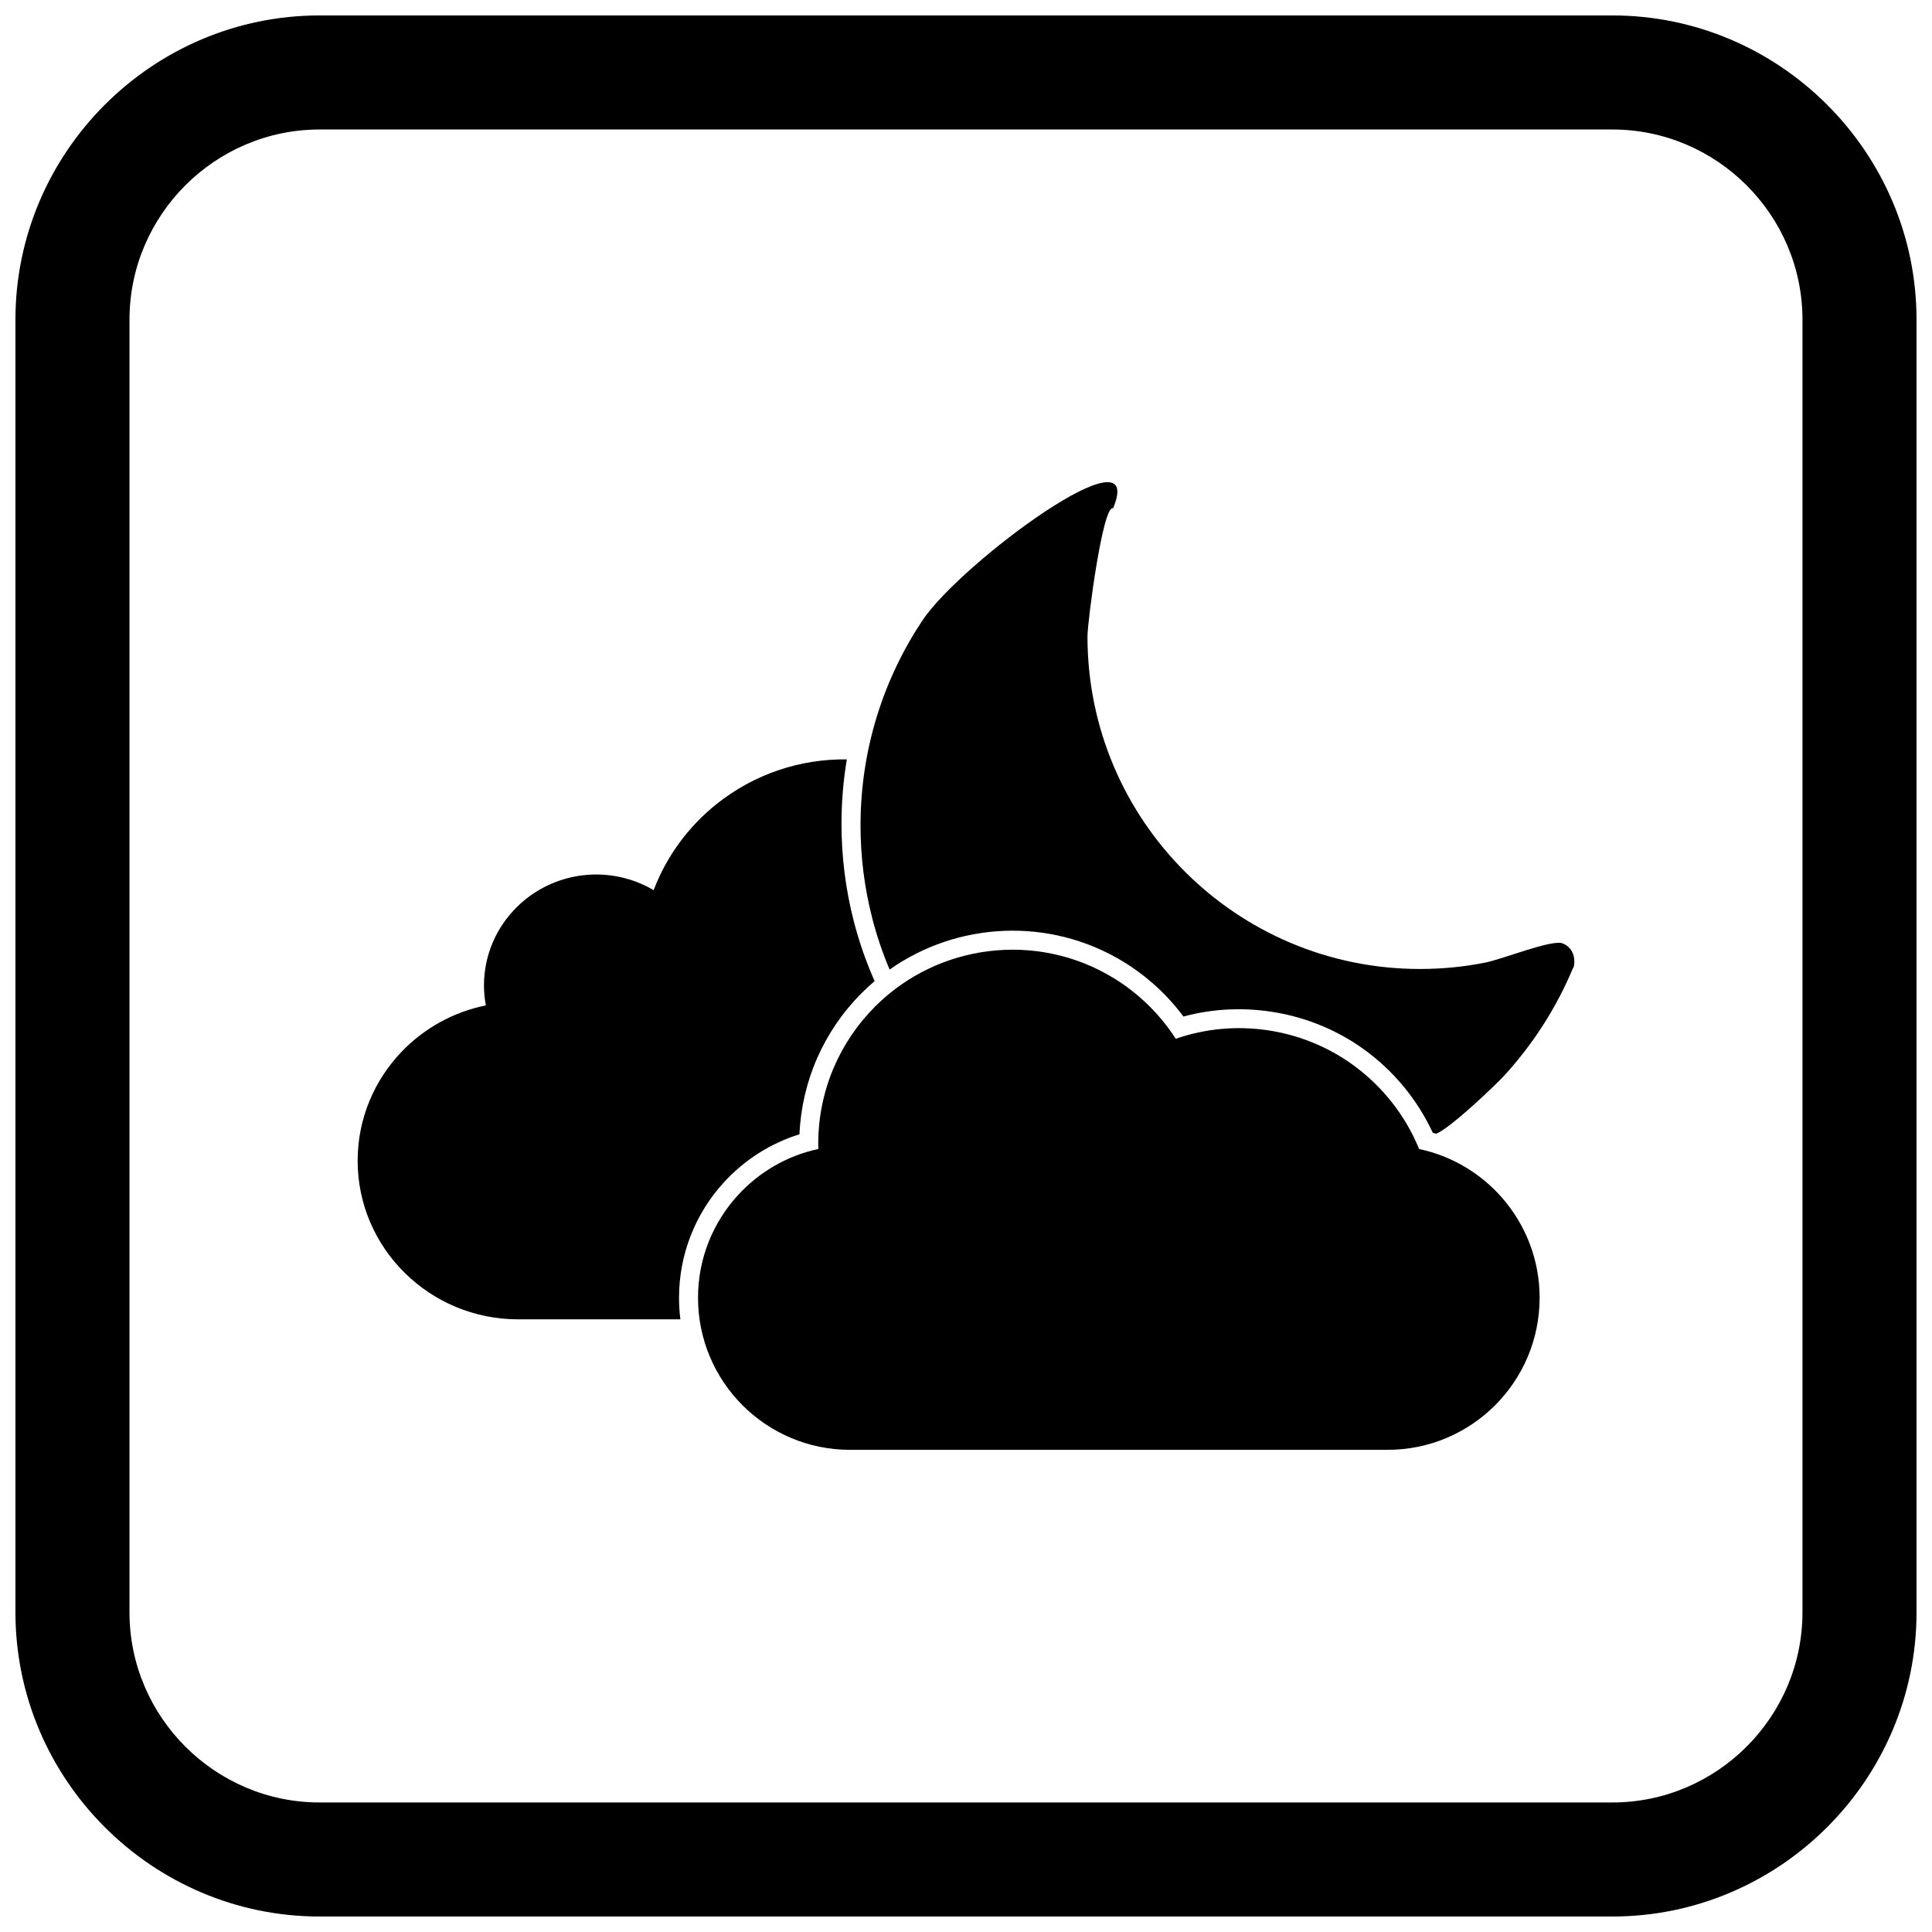 <?xml version="1.0" encoding="UTF-8"?>
<!-- Uploaded to: SVG Repo, www.svgrepo.com, Generator: SVG Repo Mixer Tools -->
<svg width="800px" height="800px" version="1.1" viewBox="144 144 512 512" xmlns="http://www.w3.org/2000/svg">
 <defs>
  <clipPath id="a">
   <path d="m148.09 148.09h503.81v503.81h-503.81z"/>
  </clipPath>
 </defs>
 <path d="m281.32 493.64c-11.719 0-22.34-4.699-30.039-12.293-7.723-7.617-12.5-18.137-12.5-29.742 0-11.184 4.438-21.355 11.668-28.902 5.875-6.125 13.602-10.504 22.305-12.266-0.324-1.754-0.496-3.519-0.496-5.277 0-8.125 3.344-15.484 8.754-20.82 8.625-8.508 21.586-10.922 32.688-6.215 1.219 0.516 2.398 1.109 3.523 1.773 3.434-9.047 9.277-16.93 16.758-22.879 9.875-7.856 21.977-11.922 34.438-11.777-0.938 5.613-1.414 11.328-1.414 17.09 0 8.637 1.07 17.238 3.207 25.605 1.406 5.504 3.273 10.883 5.57 16.074-1.176 0.996-2.32 2.051-3.426 3.156-10.031 10.031-15.871 23.328-16.492 37.43-7.652 2.379-14.555 6.766-19.996 12.707-7.676 8.379-11.918 19.234-11.918 30.602 0 1.93 0.121 3.844 0.359 5.731h-42.992z"/>
 <path d="m438.88 403.05c6.727 4.066 12.453 9.633 16.707 16.238 15.668-5.441 33.219-2.91 46.73 6.758 7.856 5.621 14.066 13.395 17.762 22.453 8.684 1.836 16.332 6.465 21.961 12.895 6.211 7.098 9.977 16.379 9.977 26.52 0 11.129-4.512 21.207-11.805 28.504-7.293 7.293-17.371 11.805-28.504 11.805h-142.42c-11.129 0-21.207-4.512-28.5-11.805-7.293-7.293-11.805-17.371-11.805-28.504 0-10.469 4.016-20.02 10.598-27.203 5.566-6.074 12.953-10.438 21.285-12.215-0.016-0.48-0.023-0.938-0.023-1.367 0-14.211 5.762-27.078 15.074-36.391 16.707-16.707 42.797-19.871 62.965-7.684z"/>
 <path d="m375.09 387.11c1.215 4.754 2.781 9.375 4.668 13.832 18.047-12.707 42.352-13.914 61.727-2.207 6.281 3.797 11.766 8.785 16.141 14.656 16.18-4.367 33.934-1.242 47.625 8.555 7.965 5.699 14.34 13.379 18.449 22.246 0.305 0.082 0.609 0.168 0.91 0.262 3.926-1.586 15.98-13.18 17.977-15.355 7.625-8.312 13.836-17.945 18.258-28.512 0.32 0.133 1.441-4.852-2.691-6.578-2.769-1.156-15.828 4.144-20.484 5.074-5.606 1.121-11.41 1.707-17.355 1.707-24.336 0-46.363-9.863-62.312-25.809-15.945-15.945-25.809-37.977-25.809-62.312 0-4.031 4.09-35.102 6.785-33.957 9.242-22.113-40.32 14.387-50.523 29.707-10.363 15.566-16.406 34.246-16.406 54.332 0 8.402 1.059 16.566 3.051 24.359z" fill-rule="evenodd"/>
 <g clip-path="url(#a)">
  <path d="m228.7 148.09h342.59c44.336 0 80.609 36.273 80.609 80.609v342.59c0 44.336-36.273 80.609-80.609 80.609h-342.59c-44.336 0-80.609-36.273-80.609-80.609v-342.59c0-44.336 36.273-80.609 80.609-80.609zm0 30.227h342.59c27.711 0 50.383 22.672 50.383 50.383v342.59c0 27.711-22.672 50.383-50.383 50.383h-342.59c-27.711 0-50.383-22.672-50.383-50.383v-342.59c0-27.711 22.672-50.383 50.383-50.383z" fill-rule="evenodd"/>
 </g>
</svg>